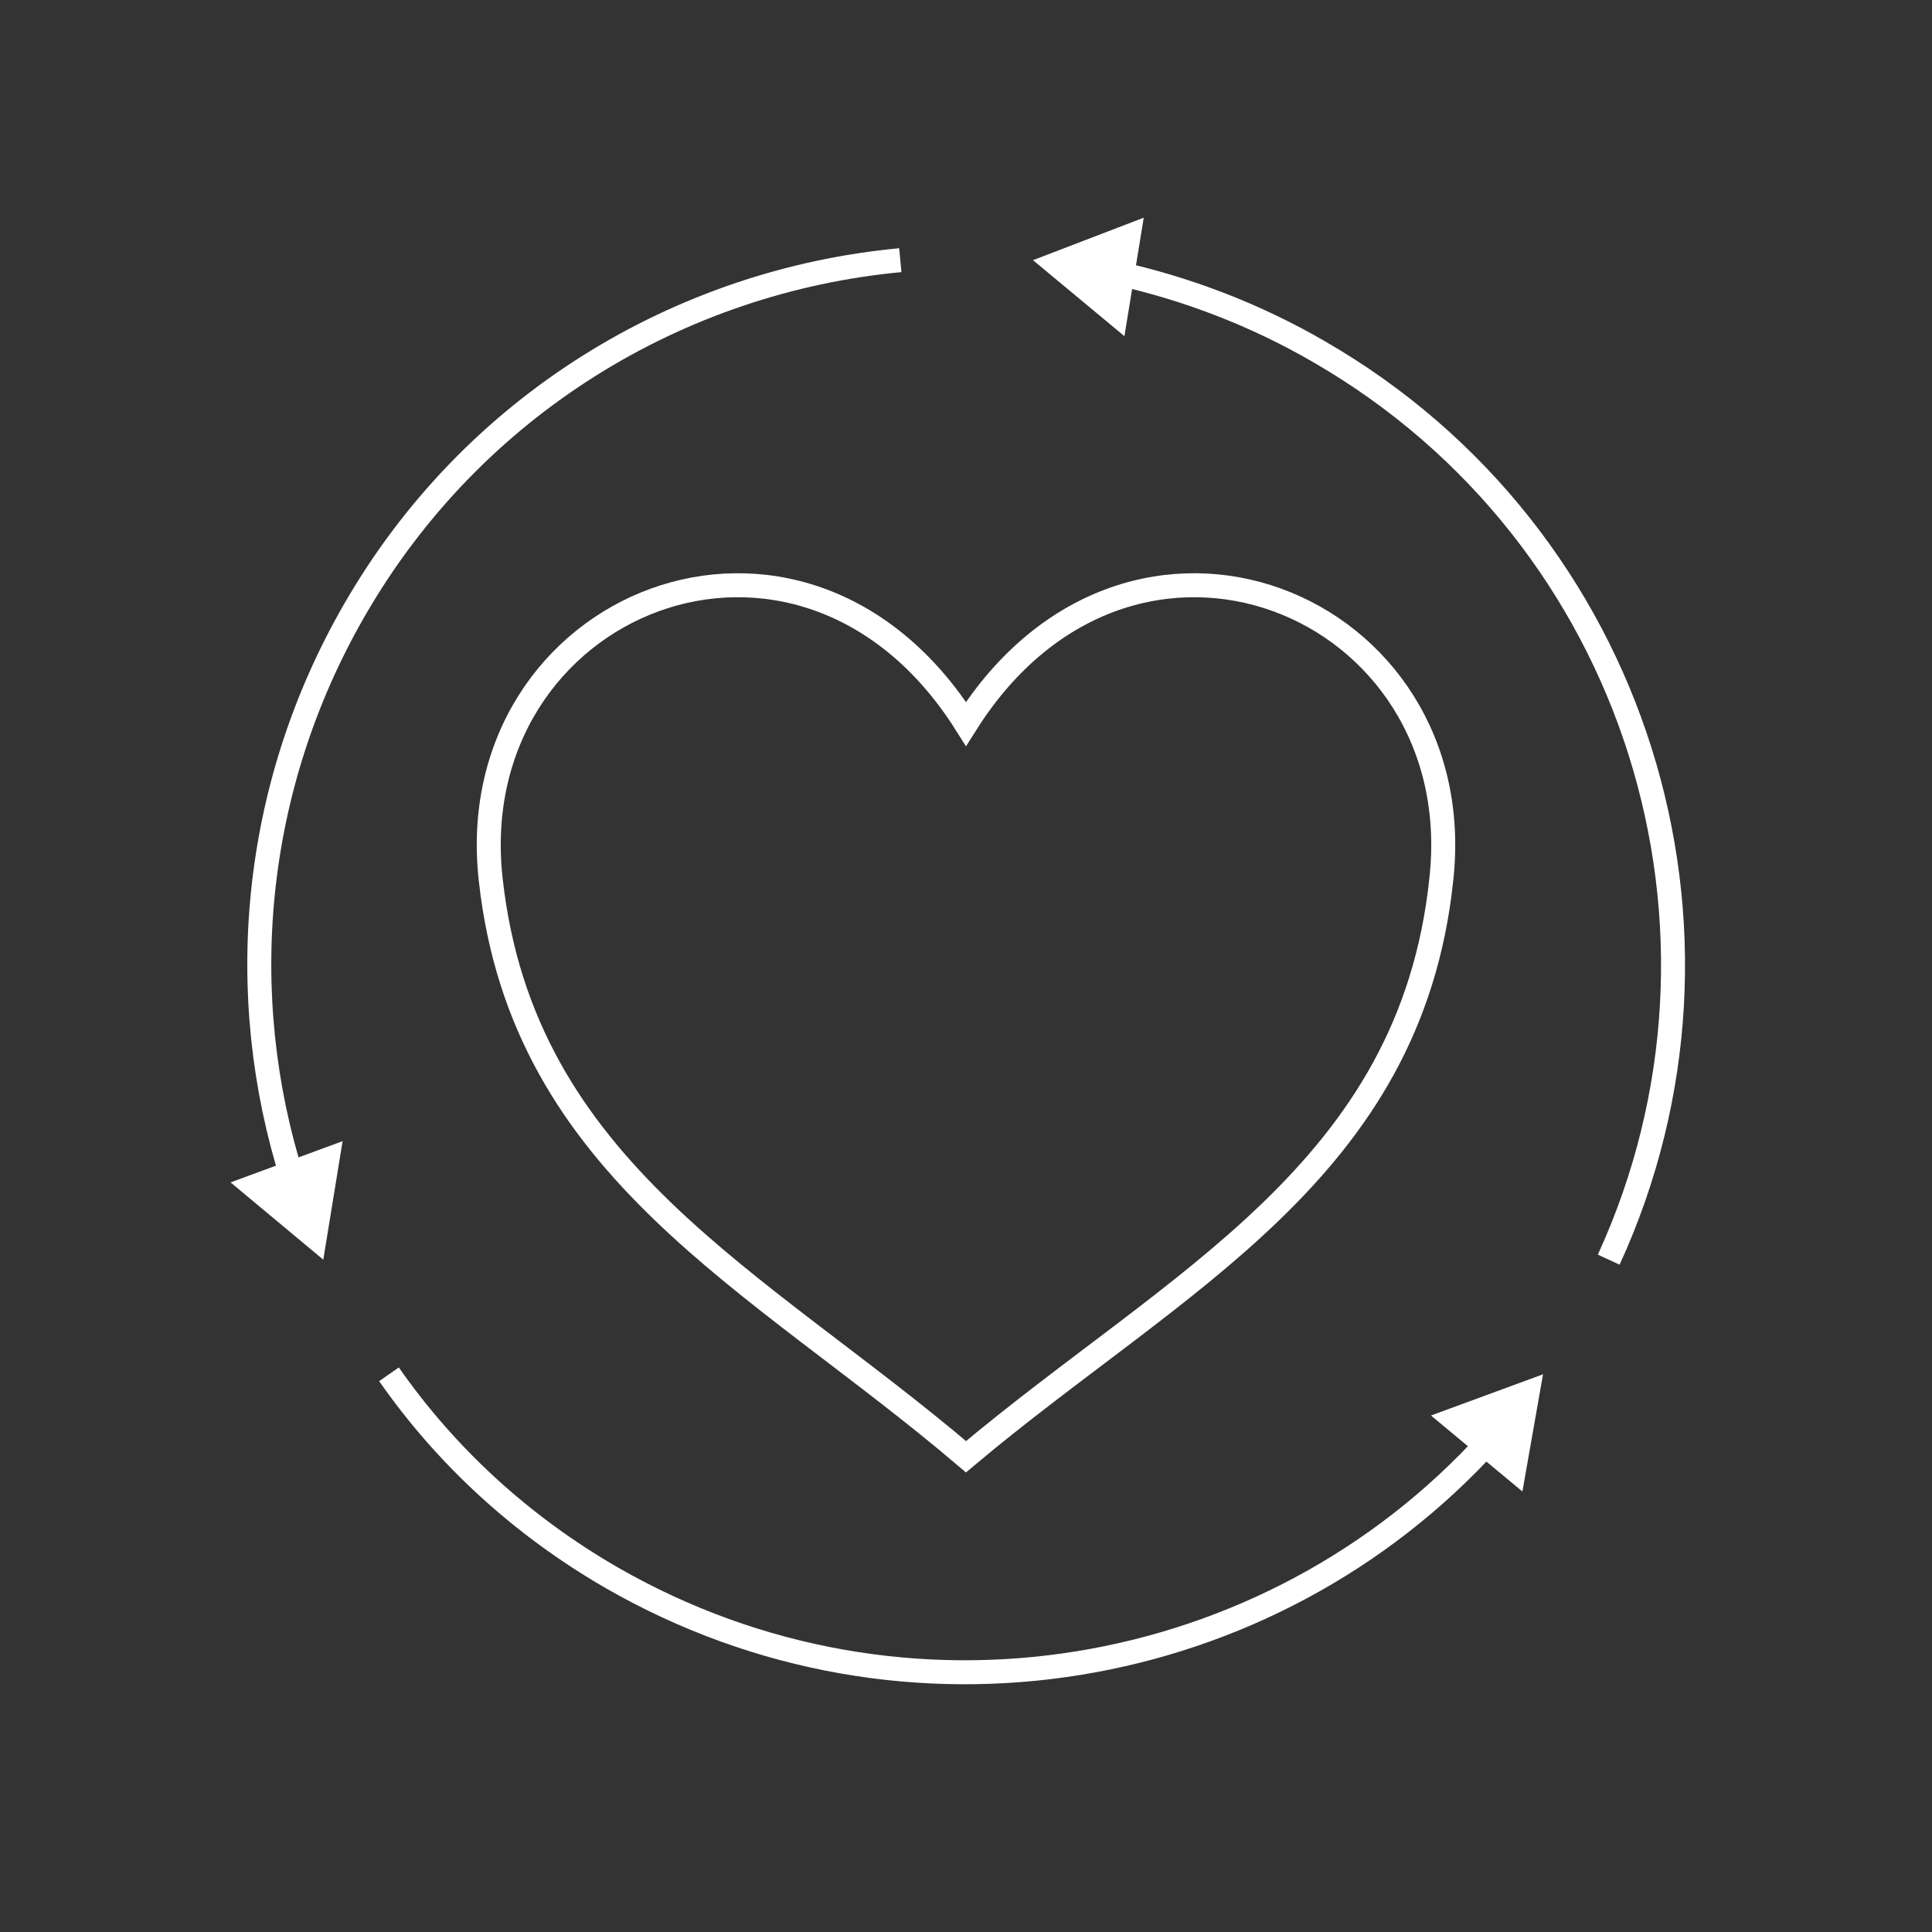 <?xml version="1.0" encoding="utf-8"?>
<!-- Generator: Adobe Illustrator 27.2.0, SVG Export Plug-In . SVG Version: 6.00 Build 0)  -->
<svg version="1.1" id="レイヤー_1" xmlns="http://www.w3.org/2000/svg" xmlns:xlink="http://www.w3.org/1999/xlink" x="0px"
	 y="0px" viewBox="0 0 150 150" style="enable-background:new 0 0 150 150;" xml:space="preserve">
<rect x="0" y="0" width="150" height="150" fill="#333333" stroke="none"/>
<style type="text/css">
	.st0{fill:none;stroke:#FFFFFF;stroke-width:1.862;stroke-miterlimit:10;}
	.st1{fill:#FFFFFF;}
</style>
<g id="レイヤー_1_00000150797249876686898130000003676051713750654391_">
</g>
<g id="レイヤー_2_00000156564235028022551600000002735421468049752999_">
	<path class="st0" d="M75,56.2c-12.8-20.3-39.3-9.4-36.9,12.1c2.5,22.6,20.7,31,36.9,44.8c16.3-13.7,34.5-22.1,36.9-44.8
		C114.3,46.8,87.8,35.9,75,56.2z"/>
	<g>
		<g>
			<g>
				<path class="st0" d="M124.9,97.8c11.7-25.5,2.3-56.2-22.5-70.5c-5-2.9-10.3-4.9-15.7-6.1"/>
				<g>
					<polygon class="st1" points="88.8,16.9 80.2,20.2 87.3,26.1 					"/>
				</g>
			</g>
		</g>
		<g>
			<g>
				<path class="st0" d="M69.9,20.2c-17.1,1.6-33.2,11.2-42.4,27.2c-8,13.9-9.3,29.9-4.8,44.1"/>
				<g>
					<polygon class="st1" points="17.9,91.8 25.1,97.8 26.6,88.6 					"/>
				</g>
			</g>
		</g>
		<g>
			<g>
				<path class="st0" d="M30.2,106.7c4.4,6.3,10.2,11.7,17.3,15.8c22.8,13.1,51.1,8.1,68.1-10.6"/>
				<g>
					<polygon class="st1" points="118.2,115.8 119.8,106.7 111.1,109.9 					"/>
				</g>
			</g>
		</g>
	</g>
</g>
</svg>
